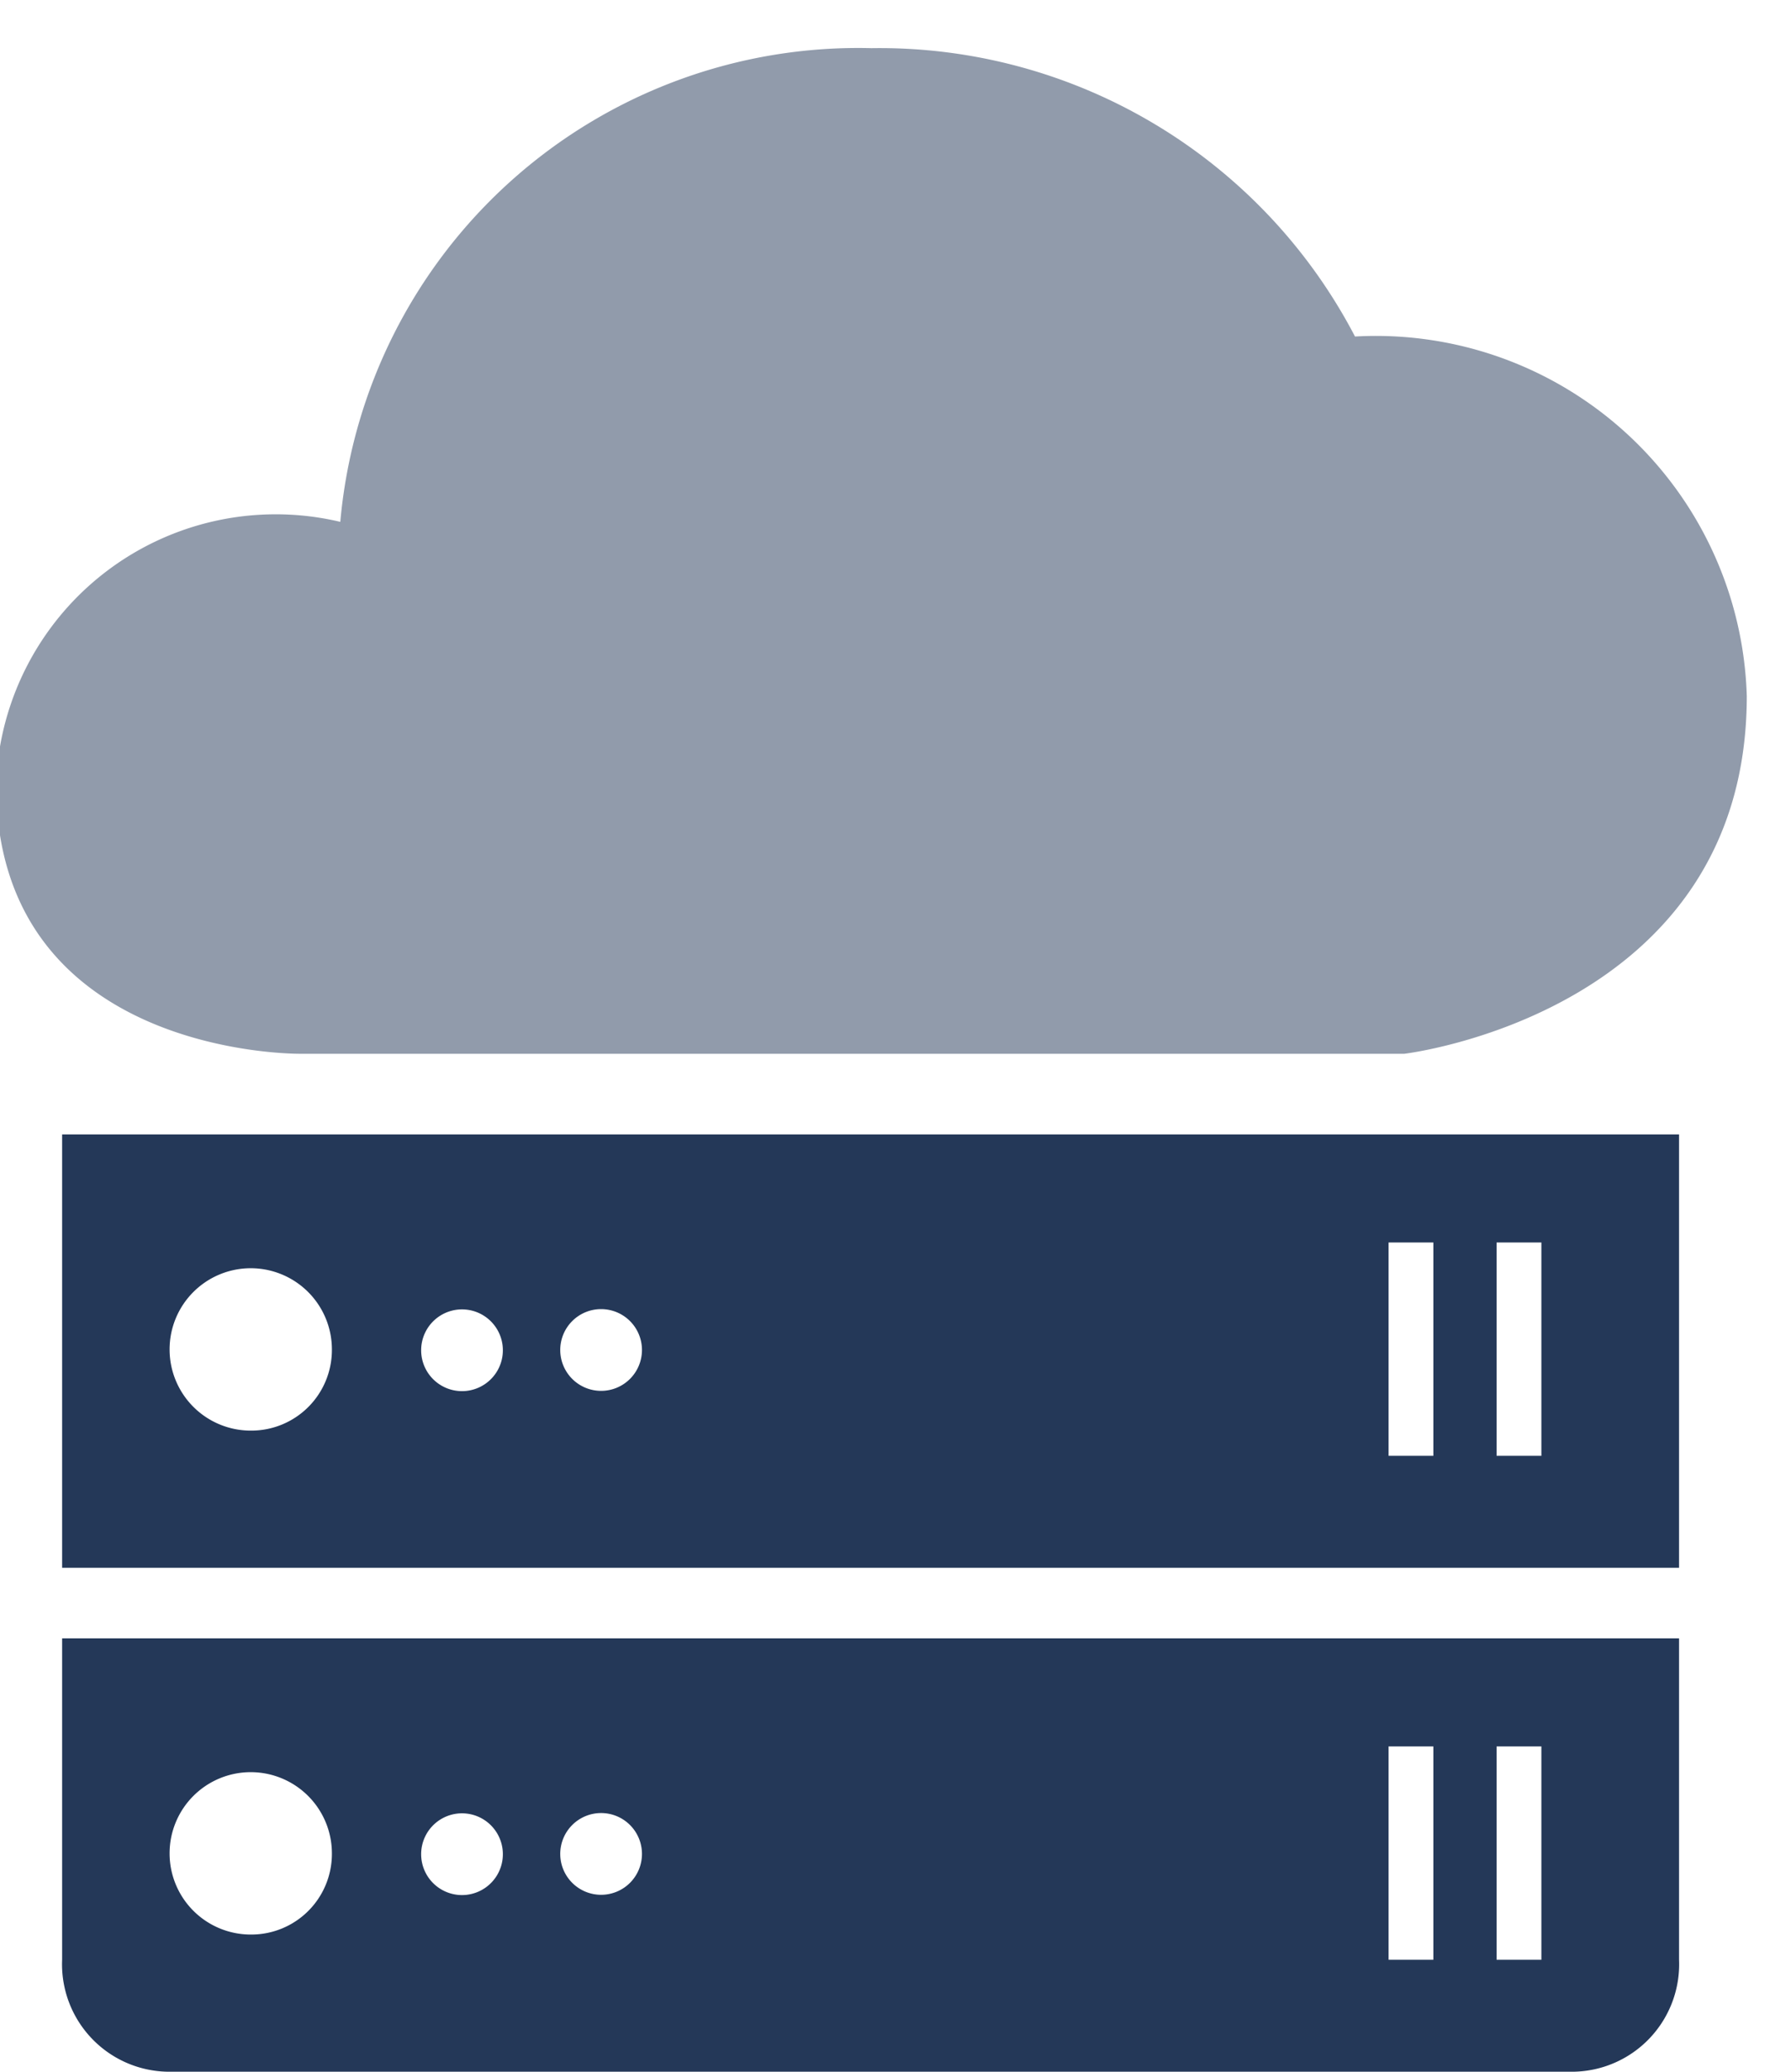 <svg xmlns="http://www.w3.org/2000/svg" viewBox="0 0 32 37"><defs><style>.cls-1{fill:#243858;}.cls-2{opacity:0.5;}</style></defs><title>Artboard 13CDC </title><g id="Layer_2" data-name="Layer 2"><path class="cls-1" d="M1.11,20.26V28H30V20.26Zm3.37,5.29a1.45,1.45,0,1,1,1.45-1.44A1.44,1.44,0,0,1,4.48,25.55Zm3.86-.71a.73.73,0,1,1,0-1.45.73.73,0,0,1,0,1.45Zm2.41,0a.73.73,0,1,1,.72-.73A.73.73,0,0,1,10.75,24.84ZM25.61,26h-.8V22.19h.8Zm1.93,0h-.8V22.19h.8Z"/><path class="cls-1" d="M1.11,29.26V35A1.92,1.92,0,0,0,3,37H28.11A1.92,1.92,0,0,0,30,35V29.26Zm3.37,5.29a1.45,1.45,0,1,1,1.45-1.44A1.44,1.44,0,0,1,4.48,34.55Zm3.86-.71a.73.73,0,1,1,0-1.45.73.73,0,0,1,0,1.45Zm2.41,0a.73.73,0,1,1,.72-.73A.73.73,0,0,1,10.75,33.84ZM25.61,35h-.8V31.19h.8Zm1.93,0h-.8V31.19h.8Z"/><g class="cls-2"><path class="cls-1" d="M31.21,12.43a6.63,6.63,0,0,0-7-6.42A9.58,9.58,0,0,0,15.57.86,9.29,9.29,0,0,0,6.08,9.32,5,5,0,0,0-.07,14c0,4.89,5.44,4.82,5.44,4.82H25.09S31.21,18.1,31.21,12.43Z"/></g></g></svg>